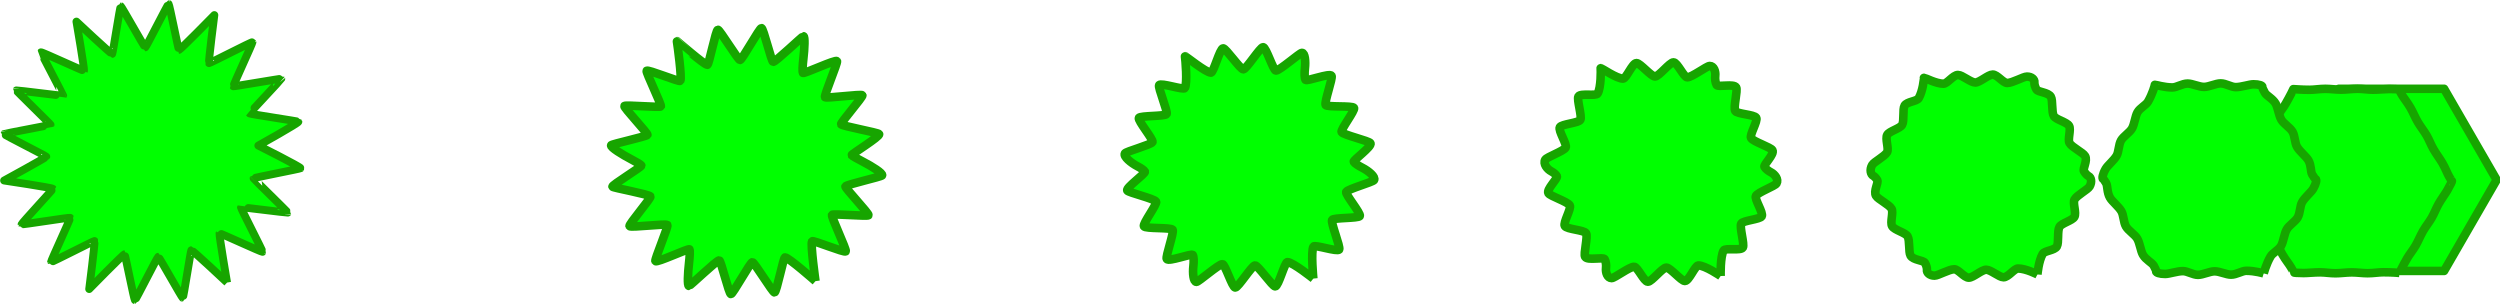 <?xml version="1.0"?>

<!-- Created with Inkscape (http://www.inkscape.org/) --> <svg xmlns:dc="http://purl.org/dc/elements/1.1/" xmlns:cc="http://creativecommons.org/ns#" xmlns:rdf="http://www.w3.org/1999/02/22-rdf-syntax-ns#" xmlns:svg="http://www.w3.org/2000/svg" xmlns="http://www.w3.org/2000/svg" xmlns:sodipodi="http://sodipodi.sourceforge.net/DTD/sodipodi-0.dtd" xmlns:inkscape="http://www.inkscape.org/namespaces/inkscape" width="206.666" height="25.124" viewBox="0 0 206.666 25.124" version="1.1" id="svg8" inkscape:version="0.92.4 (5da689c313, 2019-01-14)" sodipodi:docname="Интерполяция-4.svg"> <defs id="defs2"></defs> <sodipodi:namedview id="base" pagecolor="#ffffff" bordercolor="#666666" borderopacity="1.0" inkscape:pageopacity="0.0" inkscape:pageshadow="2" inkscape:zoom="0.35" inkscape:cx="398.96931" inkscape:cy="-169.61282" inkscape:document-units="mm" inkscape:current-layer="layer1" showgrid="false" inkscape:window-width="1600" inkscape:window-height="837" inkscape:window-x="-8" inkscape:window-y="-8" inkscape:window-maximized="1"></sodipodi:namedview>  <g inkscape:label="Layer 1" inkscape:groupmode="layer" id="layer1" transform="translate(-1.351,-78.833)"> <g style="fill:#00ff00;stroke:#17a500;stroke-linejoin:round" transform="matrix(0.816,0,0,0.816,-18.255,63.831)" id="g580"> <path style="stroke-width:0.869" inkscape:connector-curvature="0" d="m 271.63,45.832 h -10.653 l -5.327,-9.226 5.327,-9.226 h 10.653 l 5.327,9.226 z" id="path562"></path> <path style="stroke-width:0.797" inkscape:connector-curvature="0" d="m 47.033,47.01 c 0,0 -3.49,-3.275 -3.621,-3.275 -0.065,0 -0.79,4.83 -0.871,4.83 -0.082,0 -2.393,-4.166 -2.481,-4.166 -0.087,0 -2.283,4.393 -2.365,4.393 -0.082,0 -0.986,-4.649 -1.052,-4.649 -0.131,0 -3.581,3.526 -3.581,3.526 0,0 0.605,-4.753 0.54,-4.867 -0.033,-0.057 -4.359,2.192 -4.4,2.121 -0.041,-0.071 1.978,-4.395 1.935,-4.47 -0.044,-0.075 -4.881,0.725 -4.921,0.654 -0.041,-0.071 3.195,-3.54 3.163,-3.596 -0.065,-0.113 -4.939,-0.837 -4.939,-0.837 0,0 4.209,-2.3 4.275,-2.413 0.033,-0.057 -4.322,-2.232 -4.281,-2.302 0.02,-0.035 4.691,-0.9 4.712,-0.938 0.021,-0.037 -3.483,-3.438 -3.461,-3.476 0.022,-0.038 4.721,0.573 4.743,0.536 0.021,-0.037 -2.272,-4.362 -2.251,-4.397 0.041,-0.071 4.327,1.926 4.36,1.869 0.065,-0.113 -0.767,-4.982 -0.767,-4.982 0,0 3.49,3.275 3.621,3.275 0.065,0 0.79,-4.83 0.871,-4.83 0.082,0 2.393,4.166 2.481,4.166 0.087,0 2.283,-4.393 2.365,-4.393 0.082,0 0.986,4.649 1.052,4.649 0.131,0 3.581,-3.526 3.581,-3.526 0,0 -0.605,4.753 -0.54,4.867 0.033,0.057 4.359,-2.192 4.4,-2.121 0.041,0.071 -1.978,4.395 -1.935,4.47 0.022,0.038 4.837,-0.801 4.858,-0.763 0.021,0.037 -3.232,3.477 -3.212,3.512 0.041,0.071 4.909,0.785 4.941,0.842 0.065,0.113 -4.057,2.413 -4.057,2.413 0,0 4.349,2.184 4.284,2.297 -0.033,0.057 -4.72,0.951 -4.761,1.022 -0.02,0.035 3.485,3.435 3.463,3.472 -0.021,0.037 -4.721,-0.574 -4.743,-0.536 -0.044,0.076 2.227,4.439 2.186,4.51 -0.041,0.071 -4.327,-1.926 -4.36,-1.869 -0.065,0.113 0.767,4.982 0.767,4.982" id="path564"></path> <g style="stroke-width:1.665" transform="matrix(0.522,0,0,0.522,14.289,-599.89)" id="g578"> <path inkscape:connector-curvature="0" d="m 484.33,1237.4 c 0,0 -1.33,-0.128 -3.138,-0.128 -0.884,0 -1.939,0.189 -3.047,0.189 -0.952,0 -2.049,-0.163 -3.073,-0.163 -1.024,0 -2.145,0.172 -3.155,0.172 -1.023,0 -2.049,-0.182 -2.967,-0.182 -1.191,0 -2.387,0.138 -3.225,0.138 -1.198,0 -1.93,-0.068 -1.924,-0.123 0.004,-0.036 -0.188,-0.405 -0.526,-0.989 -0.362,-0.627 -1.053,-1.443 -1.671,-2.514 -0.457,-0.792 -0.885,-1.839 -1.419,-2.763 -0.496,-0.859 -1.2,-1.72 -1.716,-2.613 -0.499,-0.864 -0.869,-1.86 -1.347,-2.687 -0.552,-0.957 -1.265,-1.89 -1.731,-2.696 -0.634,-1.098 -0.997,-2.102 -1.339,-2.703 -0.277,-0.48 -0.456,-0.766 -0.484,-0.781 -0.05,-0.026 0.287,-0.767 0.938,-1.894 0.41,-0.709 1.097,-1.618 1.658,-2.589 0.472,-0.817 0.844,-1.833 1.37,-2.743 0.483,-0.836 1.161,-1.668 1.649,-2.514 0.521,-0.902 0.944,-1.959 1.427,-2.796 0.534,-0.924 1.197,-1.705 1.627,-2.449 0.921,-1.595 1.502,-2.817 1.498,-2.839 -2.6e-4,0 0.012,0 0.036,0 0.215,0 1.494,0.128 3.137,0.128 0.885,0 1.94,-0.189 3.047,-0.189 0.953,0 2.05,0.163 3.073,0.163 1.025,0 2.146,-0.172 3.155,-0.172 1.024,0 2.05,0.182 2.968,0.182 1.194,0 2.389,-0.138 3.224,-0.138 1.176,0 1.895,0.066 1.888,0.12 -0.004,0.037 0.195,0.419 0.544,1.024 0.365,0.632 1.055,1.447 1.671,2.513 0.458,0.793 0.886,1.841 1.419,2.764 0.49,0.85 1.189,1.7 1.699,2.584 0.495,0.857 0.86,1.845 1.334,2.666 0.551,0.955 1.264,1.888 1.731,2.696 0.602,1.043 0.946,2.007 1.291,2.605 0.316,0.547 0.524,0.875 0.555,0.891 0.049,0.025 -0.269,0.719 -0.884,1.785 -0.411,0.711 -1.107,1.634 -1.68,2.628 -0.47,0.815 -0.843,1.83 -1.369,2.741 -0.482,0.835 -1.161,1.668 -1.65,2.516 -0.529,0.916 -0.961,1.989 -1.452,2.84 -0.533,0.924 -1.197,1.704 -1.627,2.45 -0.931,1.613 -1.516,2.873 -1.516,2.873" id="path566"></path> <path inkscape:connector-curvature="0" d="m 457.98,1237.5 c 0,0 -1.665,-0.512 -3.376,-0.512 -0.836,0 -1.913,0.755 -2.961,0.755 -0.902,0 -2.208,-0.652 -3.178,-0.652 -0.971,0 -2.285,0.687 -3.241,0.687 -0.969,0 -2.039,-0.727 -2.907,-0.727 -1.133,0 -2.667,0.552 -3.452,0.552 -1.123,0 -1.783,-0.272 -1.758,-0.491 0.016,-0.143 -0.155,-0.581 -0.474,-1.134 -0.343,-0.594 -1.509,-1.09 -2.094,-2.103 -0.434,-0.751 -0.593,-2.251 -1.098,-3.126 -0.47,-0.814 -1.71,-1.525 -2.198,-2.372 -0.473,-0.819 -0.432,-2.168 -0.884,-2.95 -0.526,-0.91 -1.778,-1.872 -2.214,-2.627 -0.594,-1.03 -0.431,-2.246 -0.743,-2.823 -0.258,-0.453 -0.492,-0.756 -0.603,-0.813 -0.199,-0.104 -0.097,-0.908 0.516,-1.97 0.386,-0.669 1.59,-1.624 2.119,-2.539 0.445,-0.77 0.374,-2.13 0.87,-2.988 0.455,-0.788 1.653,-1.495 2.114,-2.293 0.491,-0.85 0.613,-2.359 1.068,-3.148 0.505,-0.875 1.64,-1.367 2.047,-2.072 0.87,-1.508 1.329,-3.165 1.314,-3.251 -10e-4,-0.01 0.01,-0.01 0.033,-0.01 0.201,0 1.818,0.512 3.375,0.512 0.838,0 1.914,-0.755 2.961,-0.755 0.903,0 2.208,0.652 3.178,0.652 0.971,0 2.285,-0.687 3.241,-0.687 0.97,0 2.04,0.727 2.908,0.727 1.135,0 2.669,-0.552 3.451,-0.552 1.103,0 1.75,0.265 1.725,0.482 -0.017,0.147 0.16,0.602 0.491,1.174 0.346,0.599 1.512,1.094 2.094,2.102 0.434,0.752 0.594,2.252 1.099,3.126 0.462,0.801 1.694,1.498 2.175,2.331 0.466,0.808 0.42,2.146 0.866,2.92 0.522,0.903 1.773,1.864 2.215,2.628 0.572,0.991 0.401,2.171 0.724,2.731 0.296,0.512 0.569,0.86 0.693,0.924 0.197,0.101 0.092,0.853 -0.489,1.86 -0.389,0.674 -1.603,1.646 -2.145,2.586 -0.443,0.768 -0.373,2.127 -0.868,2.985 -0.455,0.788 -1.653,1.495 -2.115,2.294 -0.501,0.868 -0.634,2.396 -1.1,3.203 -0.505,0.875 -1.64,1.367 -2.048,2.073 -0.881,1.525 -1.33,3.29 -1.33,3.29" id="path568"></path> <path inkscape:connector-curvature="0" d="m 414.07,1237.7 c 0,0 -2.223,-1.153 -3.772,-1.153 -0.757,0 -1.868,1.7 -2.818,1.7 -0.82,0 -2.472,-1.466 -3.353,-1.466 -0.881,0 -2.517,1.546 -3.384,1.546 -0.879,0 -2.022,-1.636 -2.808,-1.636 -1.035,0 -3.133,1.241 -3.831,1.241 -0.998,0 -1.538,-0.613 -1.481,-1.105 0.037,-0.322 -0.099,-0.874 -0.388,-1.376 -0.312,-0.54 -2.27,-0.503 -2.798,-1.417 -0.394,-0.683 -0.106,-2.936 -0.564,-3.73 -0.427,-0.74 -2.559,-1.202 -3.002,-1.969 -0.429,-0.743 0.296,-2.681 -0.112,-3.388 -0.481,-0.833 -2.632,-1.842 -3.019,-2.514 -0.528,-0.915 0.513,-2.486 0.25,-3.023 -0.227,-0.407 -0.552,-0.738 -0.801,-0.868 -0.448,-0.233 -0.738,-1.143 -0.188,-2.097 0.348,-0.603 2.412,-1.636 2.886,-2.457 0.4,-0.693 -0.409,-2.625 0.036,-3.396 0.409,-0.709 2.475,-1.207 2.889,-1.924 0.441,-0.763 0.061,-3.026 0.47,-3.734 0.458,-0.793 2.379,-0.806 2.748,-1.444 0.787,-1.363 1.04,-3.743 1.007,-3.938 -0.002,-0.014 0.007,-0.021 0.027,-0.021 0.179,0 2.359,1.153 3.771,1.153 0.759,0 1.869,-1.7 2.817,-1.7 0.82,0 2.472,1.466 3.353,1.466 0.882,0 2.518,-1.546 3.384,-1.546 0.88,0 2.023,1.636 2.809,1.636 1.036,0 3.135,-1.241 3.83,-1.241 0.98,0 1.51,0.595 1.454,1.084 -0.038,0.331 0.102,0.905 0.401,1.424 0.314,0.544 2.272,0.506 2.798,1.417 0.395,0.683 0.107,2.937 0.565,3.731 0.416,0.72 2.535,1.161 2.967,1.909 0.419,0.726 -0.315,2.648 0.086,3.343 0.472,0.818 2.621,1.824 3.021,2.516 0.523,0.905 -0.508,2.443 -0.22,2.942 0.263,0.456 0.645,0.834 0.924,0.978 0.443,0.227 0.695,1.076 0.169,1.986 -0.353,0.611 -2.43,1.666 -2.921,2.516 -0.399,0.69 0.411,2.622 -0.034,3.393 -0.409,0.708 -2.475,1.207 -2.89,1.925 -0.455,0.788 -0.089,3.075 -0.512,3.807 -0.458,0.792 -2.379,0.805 -2.748,1.445 -0.797,1.38 -1.019,3.986 -1.019,3.986" id="path570"></path> <path inkscape:connector-curvature="0" d="m 352.59,1238 c 0,0 -3.004,-2.049 -4.326,-2.049 -0.647,0 -1.806,3.022 -2.617,3.022 -0.704,0 -2.842,-2.607 -3.598,-2.607 -0.756,0 -2.842,2.749 -3.585,2.749 -0.752,0 -1.999,-2.909 -2.67,-2.909 -0.897,0 -3.785,2.206 -4.362,2.206 -0.823,0 -1.194,-1.089 -1.094,-1.965 0.066,-0.572 -0.02,-1.285 -0.267,-1.714 -0.268,-0.465 -3.334,0.32 -3.784,-0.458 -0.339,-0.587 0.576,-3.896 0.183,-4.576 -0.367,-0.636 -3.748,-0.748 -4.127,-1.405 -0.368,-0.637 1.316,-3.399 0.968,-4.001 -0.419,-0.725 -3.827,-1.8 -4.147,-2.354 -0.436,-0.755 1.835,-2.822 1.639,-3.303 -0.183,-0.343 -0.635,-0.713 -1.079,-0.944 -0.797,-0.415 -1.636,-1.472 -1.173,-2.274 0.294,-0.509 3.563,-1.651 3.962,-2.341 0.337,-0.584 -1.505,-3.319 -1.131,-3.967 0.345,-0.597 3.625,-0.803 3.974,-1.407 0.371,-0.642 -0.712,-3.959 -0.367,-4.555 0.391,-0.678 3.414,-0.019 3.729,-0.565 0.67,-1.16 0.636,-4.554 0.577,-4.9 -0.004,-0.024 0.002,-0.037 0.019,-0.037 0.148,0 3.117,2.049 4.325,2.049 0.648,0 1.807,-3.022 2.616,-3.022 0.704,0 2.842,2.607 3.598,2.607 0.757,0 2.842,-2.749 3.585,-2.749 0.753,0 2,2.909 2.67,2.909 0.899,0 3.787,-2.206 4.361,-2.206 0.809,0 1.174,1.058 1.073,1.927 -0.068,0.588 0.02,1.331 0.276,1.774 0.27,0.468 3.336,-0.318 3.783,0.458 0.339,0.588 -0.575,3.897 -0.183,4.577 0.35,0.607 3.714,0.69 4.077,1.319 0.353,0.611 -1.344,3.35 -1.006,3.936 0.403,0.699 3.808,1.768 4.149,2.357 0.453,0.785 -1.779,2.825 -1.542,3.236 0.217,0.376 0.75,0.798 1.248,1.053 0.788,0.404 1.538,1.388 1.091,2.163 -0.302,0.523 -3.587,1.693 -4.006,2.418 -0.336,0.581 1.507,3.315 1.133,3.963 -0.344,0.597 -3.625,0.803 -3.974,1.408 -0.39,0.675 0.673,4.025 0.311,4.653 -0.391,0.677 -3.414,0.019 -3.729,0.565 -0.679,1.177 -0.583,4.959 -0.583,4.959" id="path572"></path> <path inkscape:connector-curvature="0" d="m 273.54,1238.5 c 0,0 -4.009,-3.201 -5.038,-3.201 -0.505,0 -1.726,4.721 -2.359,4.721 -0.554,0 -3.318,-4.073 -3.913,-4.073 -0.596,0 -3.26,4.295 -3.843,4.295 -0.59,0 -1.969,-4.545 -2.491,-4.545 -0.721,0 -4.625,3.447 -5.043,3.447 -0.599,0 -0.753,-1.702 -0.596,-3.07 0.102,-0.893 0.082,-1.814 -0.112,-2.149 -0.212,-0.368 -4.703,1.378 -5.051,0.775 -0.268,-0.464 1.452,-5.13 1.144,-5.664 -0.29,-0.502 -5.276,-0.165 -5.573,-0.68 -0.289,-0.5 2.627,-4.322 2.357,-4.79 -0.339,-0.587 -5.364,-1.747 -5.597,-2.15 -0.317,-0.549 3.534,-3.255 3.426,-3.664 -0.127,-0.26 -0.743,-0.681 -1.435,-1.042 -1.245,-0.648 -2.79,-1.894 -2.439,-2.502 0.224,-0.389 5.043,-1.671 5.344,-2.193 0.256,-0.444 -2.915,-4.21 -2.631,-4.701 0.262,-0.454 5.104,-0.285 5.369,-0.743 0.281,-0.487 -1.705,-5.159 -1.444,-5.611 0.306,-0.53 4.744,0.993 4.991,0.566 0.519,-0.899 0.116,-5.595 0.024,-6.136 -0.006,-0.038 -0.004,-0.058 0.008,-0.058 0.107,0 4.091,3.201 5.038,3.201 0.505,0 1.727,-4.721 2.358,-4.721 0.555,0 3.318,4.073 3.913,4.073 0.596,0 3.26,-4.295 3.843,-4.295 0.59,0 1.97,4.545 2.492,4.545 0.722,0 4.626,-3.447 5.043,-3.447 0.588,0 0.741,1.654 0.585,3.012 -0.106,0.918 -0.085,1.877 0.115,2.223 0.214,0.37 4.704,-1.376 5.051,-0.775 0.268,0.464 -1.452,5.131 -1.144,5.665 0.266,0.461 5.229,0.083 5.504,0.56 0.268,0.464 -2.666,4.254 -2.41,4.698 0.315,0.545 5.335,1.696 5.6,2.154 0.364,0.63 -3.414,3.316 -3.241,3.615 0.158,0.273 0.887,0.751 1.664,1.15 1.231,0.631 2.622,1.79 2.275,2.389 -0.237,0.41 -5.076,1.728 -5.402,2.293 -0.255,0.441 2.917,4.206 2.634,4.697 -0.262,0.453 -5.103,0.284 -5.369,0.744 -0.306,0.531 1.653,5.247 1.369,5.741 -0.306,0.53 -4.744,-0.993 -4.991,-0.566 -0.528,0.915 -0.023,6.21 -0.023,6.21" id="path574"></path> <path inkscape:connector-curvature="0" d="m 176.92,1239 c 0,0 -5.237,-4.61 -5.909,-4.61 -0.331,0 -1.629,6.799 -2.043,6.799 -0.372,0 -3.899,-5.865 -4.298,-5.865 -0.399,0 -3.771,6.184 -4.159,6.184 -0.391,0 -1.933,-6.545 -2.273,-6.545 -0.505,0 -5.65,4.964 -5.877,4.964 -0.324,0 -0.213,-2.45 0.013,-4.421 0.148,-1.286 0.205,-2.459 0.078,-2.68 -0.144,-0.249 -6.375,2.671 -6.6,2.283 -0.181,-0.314 2.524,-6.638 2.319,-6.994 -0.195,-0.338 -7.144,0.547 -7.341,0.206 -0.192,-0.333 4.229,-5.45 4.054,-5.753 -0.241,-0.417 -7.243,-1.681 -7.369,-1.899 -0.172,-0.297 5.611,-3.783 5.61,-4.104 -0.059,-0.158 -0.874,-0.642 -1.871,-1.161 -1.793,-0.933 -4.2,-2.411 -3.987,-2.78 0.139,-0.242 6.851,-1.696 7.033,-2.011 0.158,-0.273 -4.638,-5.3 -4.465,-5.599 0.161,-0.279 6.911,0.349 7.073,0.068 0.171,-0.296 -2.919,-6.625 -2.759,-6.901 0.202,-0.349 6.37,2.229 6.532,1.948 0.335,-0.58 -0.519,-6.869 -0.652,-7.648 -0.009,-0.054 -0.011,-0.083 -0.004,-0.083 0.058,0 5.281,4.61 5.909,4.61 0.331,0 1.629,-6.799 2.043,-6.799 0.372,0 3.899,5.865 4.298,5.865 0.399,0 3.771,-6.184 4.159,-6.184 0.392,0 1.933,6.545 2.273,6.545 0.506,0 5.651,-4.964 5.877,-4.964 0.319,0 0.212,2.381 -0.013,4.337 -0.152,1.322 -0.214,2.545 -0.082,2.773 0.144,0.25 6.376,-2.67 6.6,-2.283 0.181,0.314 -2.524,6.639 -2.319,6.994 0.163,0.283 7.08,-0.658 7.248,-0.367 0.164,0.284 -4.283,5.357 -4.126,5.629 0.206,0.357 7.201,1.608 7.373,1.906 0.254,0.441 -5.412,3.916 -5.319,4.078 0.086,0.148 1.053,0.695 2.173,1.269 1.772,0.909 3.946,2.28 3.724,2.666 -0.157,0.272 -6.895,1.771 -7.107,2.139 -0.156,0.27 4.641,5.295 4.468,5.594 -0.161,0.278 -6.911,-0.35 -7.074,-0.068 -0.204,0.354 2.852,6.741 2.662,7.071 -0.202,0.349 -6.37,-2.229 -6.533,-1.948 -0.344,0.595 0.661,7.739 0.661,7.739" id="path576"></path> </g> </g> </g>
</svg>
